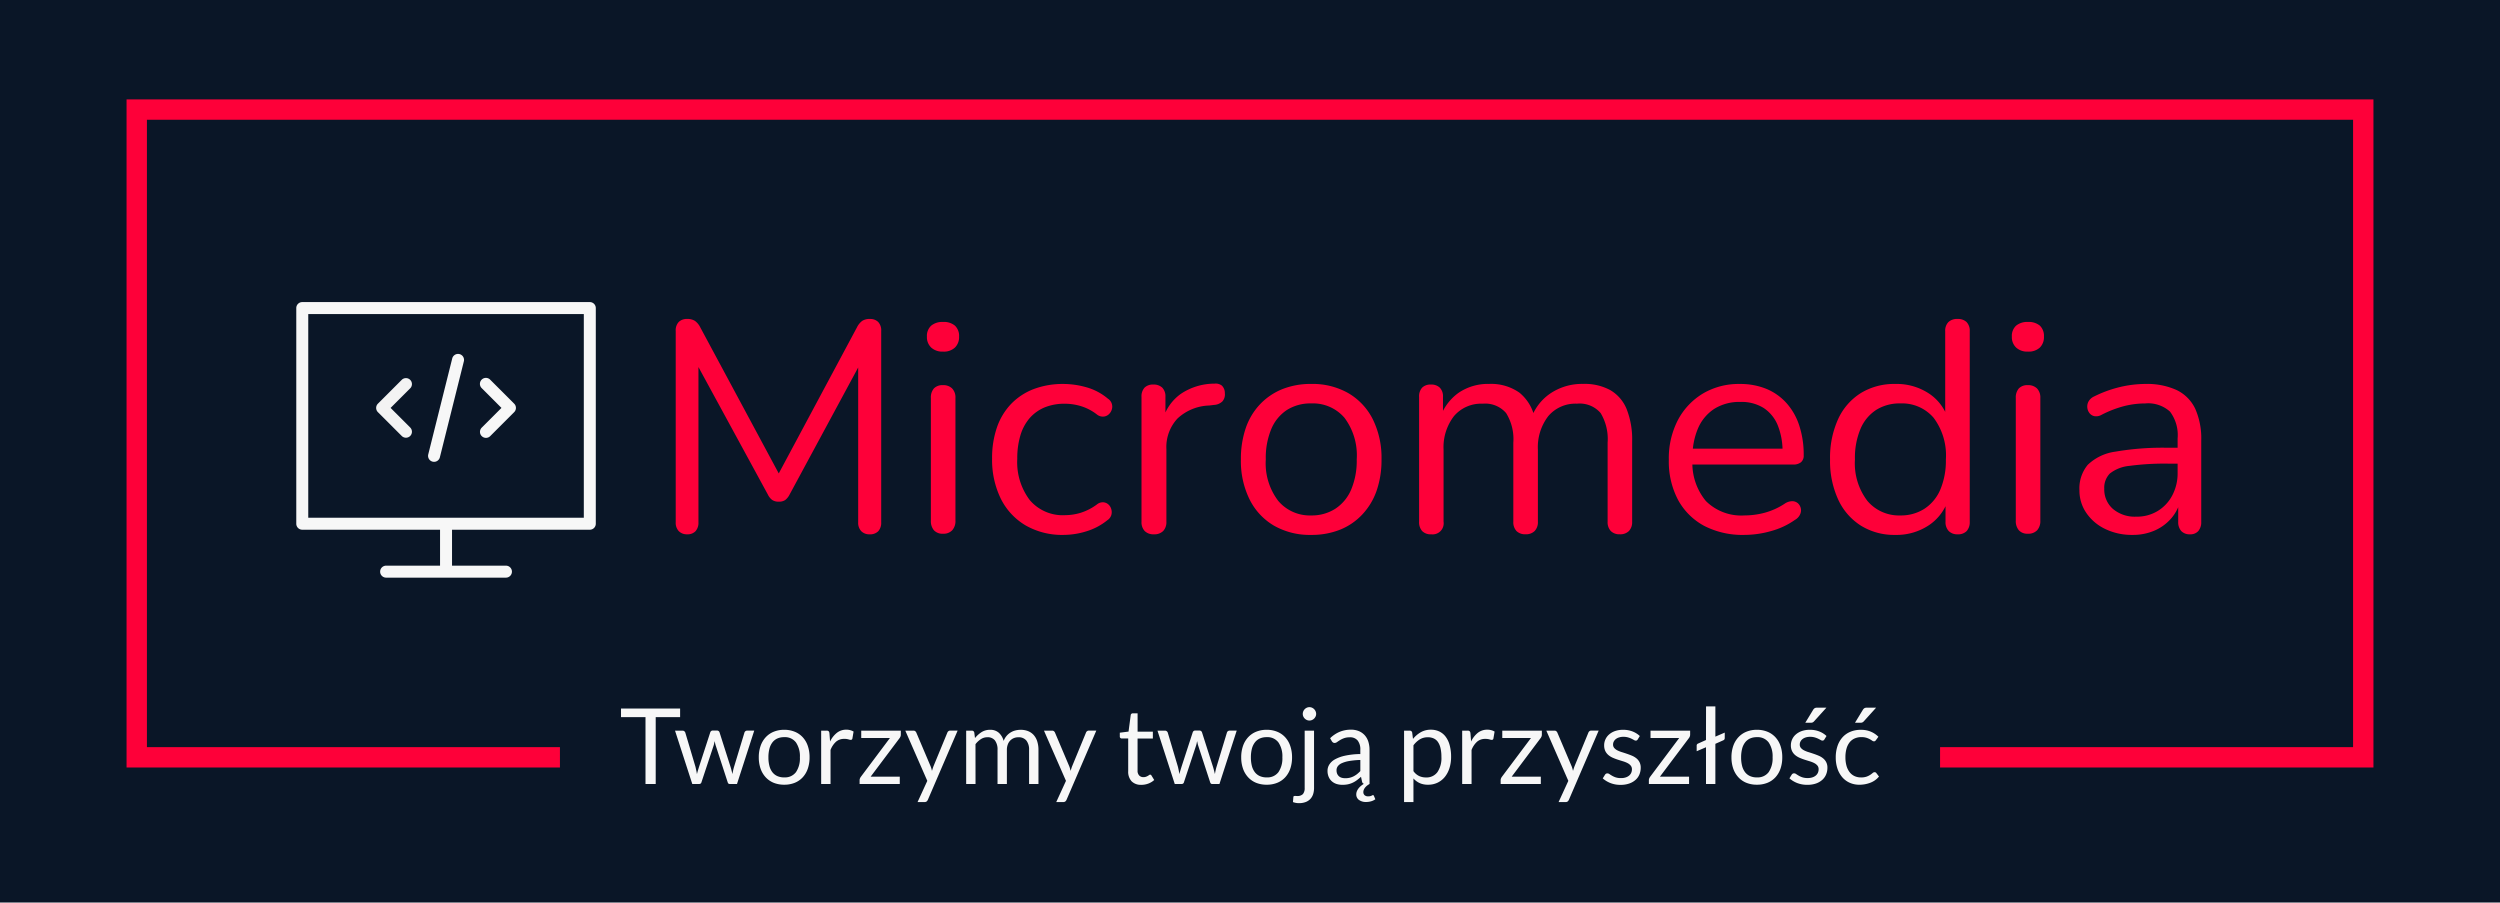 <svg xmlns="http://www.w3.org/2000/svg" width="313" height="113" viewBox="0 0 313 113">
  <g id="Group_619" data-name="Group 619" transform="translate(7071 5865)">
    <g id="logo-slogan" transform="translate(-7119 -5955)">
      <rect id="Rectangle_334" data-name="Rectangle 334" width="313" height="113" transform="translate(48 90)" fill="#0a1627"/>
      <g id="Group_617" data-name="Group 617" transform="translate(118.845 78.445)">
        <g id="Group_616" data-name="Group 616" transform="translate(-55 24)">
          <g id="tight-bounds">
            <g id="Group_615" data-name="Group 615">
              <g id="Group_614" data-name="Group 614">
                <g id="Group_613" data-name="Group 613">
                  <g id="Group_595" data-name="Group 595">
                    <path id="Path_1332" data-name="Path 1332" d="M7.665,134.523V50.877h281.31v83.646H234.717v-2.549h51.709V53.426H10.214v78.548H61.923v2.549Z" transform="translate(-7.665 -50.877)" fill="#fe0039"/>
                    <g id="Group_594" data-name="Group 594" transform="translate(61.905 75.999)">
                      <path id="text-1" d="M.185-9.447h7.4v1.076H4.53V0H3.251V-8.371H.185ZM9.109,0,6.947-6.678H7.87a.367.367,0,0,1,.237.074.365.365,0,0,1,.127.171h0l1.279,4.3q.05.237.1.459t.079.446h0q.053-.227.119-.446t.14-.459h0L11.358-6.46a.341.341,0,0,1,.113-.166.327.327,0,0,1,.208-.066h.509a.34.34,0,0,1,.216.066.329.329,0,0,1,.119.166h0L13.9-2.136q.071.229.127.453t.111.443h0q.032-.219.084-.456t.113-.44h0l1.305-4.3a.331.331,0,0,1,.124-.174.348.348,0,0,1,.219-.071h.883L14.707,0h-.931q-.171,0-.237-.224h0l-1.476-4.53a2.677,2.677,0,0,1-.087-.306q-.032-.155-.066-.306h0q-.032.15-.066.308a2.259,2.259,0,0,1-.084.311h0l-1.5,4.522A.273.273,0,0,1,9.993,0H9.109ZM20.618-6.784h0a3.4,3.4,0,0,1,1.321.245,2.766,2.766,0,0,1,1,.691,3.02,3.02,0,0,1,.633,1.086,4.29,4.29,0,0,1,.221,1.418h0a4.292,4.292,0,0,1-.221,1.424,3.026,3.026,0,0,1-.633,1.081,2.766,2.766,0,0,1-1,.691,3.467,3.467,0,0,1-1.321.24h0A3.478,3.478,0,0,1,19.3-.148a2.792,2.792,0,0,1-1-.691,3.073,3.073,0,0,1-.641-1.081,4.244,4.244,0,0,1-.224-1.424h0a4.241,4.241,0,0,1,.224-1.418,3.066,3.066,0,0,1,.641-1.086,2.792,2.792,0,0,1,1-.691A3.414,3.414,0,0,1,20.618-6.784Zm0,5.959h0a1.715,1.715,0,0,0,1.476-.662,3.065,3.065,0,0,0,.488-1.848h0a3.092,3.092,0,0,0-.488-1.859,1.709,1.709,0,0,0-1.476-.667h0a2.05,2.05,0,0,0-.87.171,1.629,1.629,0,0,0-.617.5,2.225,2.225,0,0,0-.369.794,4.283,4.283,0,0,0-.121,1.065h0a4.22,4.22,0,0,0,.121,1.06,2.2,2.2,0,0,0,.369.788,1.619,1.619,0,0,0,.617.49,2.05,2.05,0,0,0,.87.171Zm5.8.825H25.245V-6.678h.672a.363.363,0,0,1,.264.074.433.433,0,0,1,.1.25h0l.079,1.041A3.065,3.065,0,0,1,27.207-6.4,1.869,1.869,0,0,1,28.39-6.8h0a1.843,1.843,0,0,1,.5.063,1.773,1.773,0,0,1,.414.174h0l-.15.878a.2.2,0,0,1-.206.163h0a1.045,1.045,0,0,1-.282-.061,1.784,1.784,0,0,0-.535-.063h0a1.518,1.518,0,0,0-1.026.356,2.678,2.678,0,0,0-.688,1.034h0Zm8.8-6.678v.5a.634.634,0,0,1-.047.243.787.787,0,0,1-.119.206h0L31.441-.918h3.646V0H30.057V-.488a.584.584,0,0,1,.042-.2.923.923,0,0,1,.124-.221h0l3.631-4.846H30.262v-.923Zm7.111,0L38.607,1.972a.622.622,0,0,1-.15.211.394.394,0,0,1-.272.079h-.87L38.533-.39,35.778-6.678h1.015a.341.341,0,0,1,.237.076.474.474,0,0,1,.127.169h0l1.785,4.205a2.763,2.763,0,0,1,.1.29q.042.145.076.3h0q.045-.15.092-.3t.105-.3h0l1.732-4.2a.372.372,0,0,1,.134-.174.347.347,0,0,1,.208-.071h.936ZM44.571,0H43.4V-6.678h.7a.3.3,0,0,1,.316.245h0l.087.686a3.43,3.43,0,0,1,.825-.746,1.952,1.952,0,0,1,1.065-.29h0a1.572,1.572,0,0,1,1.1.377,2.1,2.1,0,0,1,.6,1.015h0a2.116,2.116,0,0,1,.366-.627,2.1,2.1,0,0,1,.511-.435,2.147,2.147,0,0,1,.6-.25,2.717,2.717,0,0,1,.651-.079h0a2.454,2.454,0,0,1,.939.169,1.883,1.883,0,0,1,.7.49,2.179,2.179,0,0,1,.438.8,3.468,3.468,0,0,1,.153,1.076h0V0H51.276V-4.253a1.8,1.8,0,0,0-.343-1.189,1.231,1.231,0,0,0-1-.406h0a1.49,1.49,0,0,0-.551.1,1.34,1.34,0,0,0-.456.3,1.411,1.411,0,0,0-.314.5,1.906,1.906,0,0,0-.116.693h0V0H47.326V-4.253A1.877,1.877,0,0,0,47-5.452a1.15,1.15,0,0,0-.944-.4h0a1.484,1.484,0,0,0-.807.235,2.689,2.689,0,0,0-.683.635h0ZM59.691-6.678,55.969,1.972a.622.622,0,0,1-.15.211.4.4,0,0,1-.272.079h-.87L55.895-.39,53.14-6.678h1.015a.341.341,0,0,1,.237.076.474.474,0,0,1,.127.169h0L56.3-2.228a2.764,2.764,0,0,1,.1.29q.042.145.076.3h0q.045-.15.092-.3t.105-.3h0l1.732-4.2a.372.372,0,0,1,.134-.174.347.347,0,0,1,.208-.071h.936ZM65.328.105h0A1.614,1.614,0,0,1,64.11-.337a1.759,1.759,0,0,1-.424-1.271h0V-5.695h-.8a.256.256,0,0,1-.177-.063.243.243,0,0,1-.074-.2h0V-6.42l1.094-.14L64-8.622a.245.245,0,0,1,.084-.161.274.274,0,0,1,.185-.063h.593v2.3h1.911v.852H64.859v4.008a.844.844,0,0,0,.206.625.708.708,0,0,0,.527.206h0a.912.912,0,0,0,.319-.05,1.545,1.545,0,0,0,.235-.108q.1-.061.166-.108a.227.227,0,0,1,.124-.05h0a.2.2,0,0,1,.163.111h0l.343.562a2.227,2.227,0,0,1-.73.446,2.5,2.5,0,0,1-.883.161ZM69.513,0,67.351-6.678h.923a.367.367,0,0,1,.237.074.365.365,0,0,1,.127.171h0l1.279,4.3q.053.237.1.459t.079.446h0q.053-.227.119-.446t.14-.459h0L71.762-6.46a.341.341,0,0,1,.113-.166.327.327,0,0,1,.208-.066h.509a.34.34,0,0,1,.216.066.33.33,0,0,1,.119.166h0l1.379,4.324q.071.229.127.453t.111.443h0q.032-.219.084-.456t.113-.44h0l1.305-4.3a.331.331,0,0,1,.124-.174.348.348,0,0,1,.219-.071h.883L75.11,0h-.931q-.171,0-.237-.224h0l-1.476-4.53a2.334,2.334,0,0,1-.084-.306q-.034-.155-.066-.306h0q-.034.15-.066.308a2.562,2.562,0,0,1-.087.311h0L70.667-.224A.277.277,0,0,1,70.4,0h-.883ZM81.021-6.784h0a3.4,3.4,0,0,1,1.321.245,2.766,2.766,0,0,1,1,.691,3.02,3.02,0,0,1,.633,1.086A4.29,4.29,0,0,1,84.2-3.343h0a4.292,4.292,0,0,1-.221,1.424,3.026,3.026,0,0,1-.633,1.081,2.766,2.766,0,0,1-1,.691,3.467,3.467,0,0,1-1.321.24h0A3.478,3.478,0,0,1,79.7-.148a2.792,2.792,0,0,1-1-.691,3.073,3.073,0,0,1-.641-1.081,4.244,4.244,0,0,1-.224-1.424h0a4.242,4.242,0,0,1,.224-1.418A3.066,3.066,0,0,1,78.7-5.848a2.792,2.792,0,0,1,1-.691A3.414,3.414,0,0,1,81.021-6.784Zm0,5.959h0A1.715,1.715,0,0,0,82.5-1.487a3.065,3.065,0,0,0,.488-1.848h0A3.092,3.092,0,0,0,82.5-5.194a1.709,1.709,0,0,0-1.476-.667h0a2.05,2.05,0,0,0-.87.171,1.629,1.629,0,0,0-.617.5,2.225,2.225,0,0,0-.369.794,4.283,4.283,0,0,0-.121,1.065h0a4.22,4.22,0,0,0,.121,1.06,2.2,2.2,0,0,0,.369.788,1.619,1.619,0,0,0,.617.49,2.05,2.05,0,0,0,.87.171ZM85.78-6.678h1.173V.5a2.54,2.54,0,0,1-.105.746,1.6,1.6,0,0,1-.332.6,1.543,1.543,0,0,1-.588.406,2.255,2.255,0,0,1-.86.148h0a2.1,2.1,0,0,1-.4-.034,2.1,2.1,0,0,1-.356-.1h0l.053-.633a.134.134,0,0,1,.061-.108.328.328,0,0,1,.145-.024h0l.111,0c.04,0,.089.005.145.005h0a.948.948,0,0,0,.733-.243A1.136,1.136,0,0,0,85.78.5h0Zm1.437-2.093h0a.761.761,0,0,1-.069.319.915.915,0,0,1-.185.264.887.887,0,0,1-.266.179.81.81,0,0,1-.324.066h0a.772.772,0,0,1-.319-.066.9.9,0,0,1-.264-.179.877.877,0,0,1-.182-.264.784.784,0,0,1-.066-.319h0a.816.816,0,0,1,.066-.327.85.85,0,0,1,.182-.272.877.877,0,0,1,.264-.182.772.772,0,0,1,.319-.066h0a.81.81,0,0,1,.324.066.866.866,0,0,1,.266.182.884.884,0,0,1,.185.272A.792.792,0,0,1,87.217-8.772Zm6.684,4.5V0a2.713,2.713,0,0,0-.269.174,1.5,1.5,0,0,0-.25.232A1.116,1.116,0,0,0,93.2.688a.752.752,0,0,0-.074.327h0a.5.5,0,0,0,.161.393.647.647,0,0,0,.44.142h0a1.11,1.11,0,0,0,.25-.024,1,1,0,0,0,.163-.053.841.841,0,0,0,.108-.055.157.157,0,0,1,.076-.026h0a.109.109,0,0,1,.076.026.164.164,0,0,1,.042.058h0l.185.435a1.584,1.584,0,0,1-.5.248,2.158,2.158,0,0,1-.643.095h0a1.44,1.44,0,0,1-.912-.261.833.833,0,0,1-.332-.693h0a1.04,1.04,0,0,1,.071-.377,1.547,1.547,0,0,1,.2-.353,2.226,2.226,0,0,1,.3-.316,3.4,3.4,0,0,1,.38-.274h0a.343.343,0,0,1-.224-.256h0L92.833-.9q-.264.237-.514.424a2.793,2.793,0,0,1-.527.316,2.71,2.71,0,0,1-.591.2,3.349,3.349,0,0,1-.693.066h0A2.4,2.4,0,0,1,89.777,0a1.7,1.7,0,0,1-.588-.327,1.589,1.589,0,0,1-.4-.551,1.932,1.932,0,0,1-.148-.788h0a1.453,1.453,0,0,1,.219-.759,1.905,1.905,0,0,1,.7-.651,4.632,4.632,0,0,1,1.268-.464,9.658,9.658,0,0,1,1.919-.208h0v-.519a1.787,1.787,0,0,0-.335-1.176,1.2,1.2,0,0,0-.983-.4h0a2.053,2.053,0,0,0-.722.111,2.8,2.8,0,0,0-.509.243q-.214.134-.369.245a.528.528,0,0,1-.306.108h0a.328.328,0,0,1-.2-.063.559.559,0,0,1-.145-.156h0l-.211-.374a3.811,3.811,0,0,1,1.192-.8A3.692,3.692,0,0,1,91.575-6.8h0a2.524,2.524,0,0,1,.994.185A2.055,2.055,0,0,1,93.3-6.1a2.2,2.2,0,0,1,.448.8,3.357,3.357,0,0,1,.15,1.028ZM90.856-.72h0a2.464,2.464,0,0,0,.567-.061,2.225,2.225,0,0,0,.485-.179,2.693,2.693,0,0,0,.435-.279,3.84,3.84,0,0,0,.406-.377h0V-3.006a9.642,9.642,0,0,0-1.379.129,3.764,3.764,0,0,0-.923.266,1.269,1.269,0,0,0-.517.388.838.838,0,0,0-.161.5h0a1.131,1.131,0,0,0,.084.456.9.9,0,0,0,.232.314.908.908,0,0,0,.343.177,1.579,1.579,0,0,0,.427.055ZM99.4,2.262H98.225V-6.678h.7a.3.3,0,0,1,.316.245h0l.1.791a3.535,3.535,0,0,1,.978-.838,2.5,2.5,0,0,1,1.268-.316h0a2.4,2.4,0,0,1,1.041.221,2.148,2.148,0,0,1,.8.654,3.093,3.093,0,0,1,.506,1.07,5.447,5.447,0,0,1,.179,1.469h0a4.626,4.626,0,0,1-.2,1.376,3.34,3.34,0,0,1-.567,1.1,2.67,2.67,0,0,1-.907.733,2.692,2.692,0,0,1-1.21.266h0a2.471,2.471,0,0,1-1.057-.206,2.374,2.374,0,0,1-.775-.58h0Zm1.8-8.11h0a1.9,1.9,0,0,0-1.007.264,2.919,2.919,0,0,0-.794.746h0v3.23a1.887,1.887,0,0,0,.709.612,2.012,2.012,0,0,0,.86.179h0a1.683,1.683,0,0,0,1.432-.667,3.105,3.105,0,0,0,.5-1.9h0a4.692,4.692,0,0,0-.116-1.118,2.219,2.219,0,0,0-.332-.77,1.292,1.292,0,0,0-.535-.438,1.76,1.76,0,0,0-.717-.14ZM106.675,0H105.5V-6.678h.672a.363.363,0,0,1,.264.074.433.433,0,0,1,.1.25h0l.079,1.041a3.065,3.065,0,0,1,.846-1.092,1.869,1.869,0,0,1,1.184-.393h0a1.843,1.843,0,0,1,.5.063,1.773,1.773,0,0,1,.414.174h0l-.15.878a.2.2,0,0,1-.206.163h0a1.045,1.045,0,0,1-.282-.061,1.784,1.784,0,0,0-.535-.063h0a1.518,1.518,0,0,0-1.026.356,2.678,2.678,0,0,0-.688,1.034h0Zm8.8-6.678v.5a.634.634,0,0,1-.047.243.787.787,0,0,1-.119.206h0L111.7-.918h3.646V0h-5.031V-.488a.584.584,0,0,1,.042-.2.923.923,0,0,1,.124-.221h0l3.631-4.846h-3.591v-.923Zm7.111,0-3.723,8.651a.622.622,0,0,1-.15.211.394.394,0,0,1-.272.079h-.87L118.79-.39l-2.755-6.288h1.015a.341.341,0,0,1,.237.076.474.474,0,0,1,.127.169h0L119.2-2.228a2.762,2.762,0,0,1,.1.29q.042.145.076.3h0q.045-.15.092-.3t.105-.3h0l1.732-4.2a.372.372,0,0,1,.134-.174.347.347,0,0,1,.208-.071h.936Zm5.154.672-.264.43a.259.259,0,0,1-.243.145h0a.447.447,0,0,1-.224-.074q-.127-.071-.308-.161a2.631,2.631,0,0,0-.43-.163,2.045,2.045,0,0,0-.593-.076h0a1.745,1.745,0,0,0-.535.076,1.265,1.265,0,0,0-.406.206.928.928,0,0,0-.256.308.81.81,0,0,0-.09.377h0a.636.636,0,0,0,.148.43,1.3,1.3,0,0,0,.393.3,3.364,3.364,0,0,0,.554.221q.311.095.635.206t.638.24a2.34,2.34,0,0,1,.554.33,1.5,1.5,0,0,1,.39.485,1.458,1.458,0,0,1,.15.688h0a2.17,2.17,0,0,1-.166.854,1.851,1.851,0,0,1-.488.678,2.308,2.308,0,0,1-.791.451,3.219,3.219,0,0,1-1.081.166h0a3.382,3.382,0,0,1-1.266-.227,3.239,3.239,0,0,1-.962-.585h0l.277-.448a.413.413,0,0,1,.127-.132.354.354,0,0,1,.19-.045h0a.442.442,0,0,1,.25.092q.132.092.319.2a2.46,2.46,0,0,0,.456.206,2.074,2.074,0,0,0,.67.092h0a1.807,1.807,0,0,0,.6-.09,1.281,1.281,0,0,0,.43-.24.96.96,0,0,0,.253-.351,1.091,1.091,0,0,0,.082-.422h0A.694.694,0,0,0,126.6-2.3a1.243,1.243,0,0,0-.393-.311,3.074,3.074,0,0,0-.556-.224q-.314-.095-.641-.2t-.638-.24a2.293,2.293,0,0,1-.556-.34,1.542,1.542,0,0,1-.393-.5,1.645,1.645,0,0,1-.148-.73h0a1.763,1.763,0,0,1,.158-.733,1.793,1.793,0,0,1,.461-.62,2.257,2.257,0,0,1,.744-.427,2.993,2.993,0,0,1,1.01-.158h0a3.163,3.163,0,0,1,1.181.208,2.822,2.822,0,0,1,.907.569Zm6.3-.672v.5a.634.634,0,0,1-.047.243.787.787,0,0,1-.119.206h0L130.259-.918h3.646V0h-5.031V-.488a.584.584,0,0,1,.042-.2.923.923,0,0,1,.124-.221h0l3.631-4.846H129.08v-.923Zm1.991-3.032H137.2v3.783l1.173-.506v.672a.344.344,0,0,1-.04.174.306.306,0,0,1-.14.116h0l-.994.443V0h-1.173V-4.6l-1.168.5v-.691a.262.262,0,0,1,.166-.264h0l1-.448ZM142.4-6.784h0a3.4,3.4,0,0,1,1.321.245,2.766,2.766,0,0,1,1,.691,3.02,3.02,0,0,1,.633,1.086,4.29,4.29,0,0,1,.221,1.418h0a4.292,4.292,0,0,1-.221,1.424,3.026,3.026,0,0,1-.633,1.081,2.766,2.766,0,0,1-1,.691,3.467,3.467,0,0,1-1.321.24h0a3.478,3.478,0,0,1-1.321-.24,2.792,2.792,0,0,1-1-.691,3.073,3.073,0,0,1-.641-1.081,4.243,4.243,0,0,1-.224-1.424h0a4.242,4.242,0,0,1,.224-1.418,3.066,3.066,0,0,1,.641-1.086,2.792,2.792,0,0,1,1-.691A3.414,3.414,0,0,1,142.4-6.784Zm0,5.959h0a1.715,1.715,0,0,0,1.476-.662,3.065,3.065,0,0,0,.488-1.848h0a3.092,3.092,0,0,0-.488-1.859,1.709,1.709,0,0,0-1.476-.667h0a2.05,2.05,0,0,0-.87.171,1.63,1.63,0,0,0-.617.5,2.225,2.225,0,0,0-.369.794,4.283,4.283,0,0,0-.121,1.065h0a4.221,4.221,0,0,0,.121,1.06,2.2,2.2,0,0,0,.369.788,1.619,1.619,0,0,0,.617.49,2.05,2.05,0,0,0,.87.171Zm8.714-5.181-.264.43a.259.259,0,0,1-.243.145h0a.447.447,0,0,1-.224-.074q-.127-.071-.308-.161a2.757,2.757,0,0,0-.43-.163,2.045,2.045,0,0,0-.593-.076h0a1.745,1.745,0,0,0-.535.076,1.265,1.265,0,0,0-.406.206.928.928,0,0,0-.256.308.81.81,0,0,0-.09.377h0a.636.636,0,0,0,.148.43,1.3,1.3,0,0,0,.393.3,3.237,3.237,0,0,0,.554.221q.308.095.635.206t.635.24a2.268,2.268,0,0,1,.554.33,1.488,1.488,0,0,1,.393.485,1.458,1.458,0,0,1,.15.688h0a2.171,2.171,0,0,1-.166.854,1.852,1.852,0,0,1-.488.678,2.308,2.308,0,0,1-.791.451A3.219,3.219,0,0,1,148.7.105h0a3.382,3.382,0,0,1-1.266-.227,3.239,3.239,0,0,1-.962-.585h0l.277-.448a.413.413,0,0,1,.127-.132.354.354,0,0,1,.19-.045h0a.442.442,0,0,1,.25.092q.132.092.319.2a2.353,2.353,0,0,0,.456.206,2.074,2.074,0,0,0,.67.092h0a1.822,1.822,0,0,0,.6-.09,1.281,1.281,0,0,0,.43-.24,1,1,0,0,0,.253-.351,1.092,1.092,0,0,0,.082-.422h0a.694.694,0,0,0-.148-.456,1.286,1.286,0,0,0-.393-.311,3.18,3.18,0,0,0-.556-.224q-.314-.095-.641-.2t-.638-.24a2.346,2.346,0,0,1-.559-.34,1.56,1.56,0,0,1-.39-.5,1.645,1.645,0,0,1-.148-.73h0a1.763,1.763,0,0,1,.158-.733,1.751,1.751,0,0,1,.461-.62,2.257,2.257,0,0,1,.744-.427,2.992,2.992,0,0,1,1.01-.158h0a3.163,3.163,0,0,1,1.181.208,2.822,2.822,0,0,1,.907.569Zm-1.16-3.546H151.1l-1.537,1.7a.624.624,0,0,1-.179.142.532.532,0,0,1-.227.042h-.7l.973-1.6a.686.686,0,0,1,.2-.219A.584.584,0,0,1,149.954-9.552Zm7.659,3.638-.308.422a.512.512,0,0,1-.105.113.252.252,0,0,1-.153.04h0a.379.379,0,0,1-.214-.082,2.845,2.845,0,0,0-.293-.182,2.416,2.416,0,0,0-.432-.182,2.044,2.044,0,0,0-.622-.082h0a2.043,2.043,0,0,0-.865.174,1.689,1.689,0,0,0-.63.5,2.3,2.3,0,0,0-.382.8,4,4,0,0,0-.127,1.047h0a3.867,3.867,0,0,0,.137,1.078,2.346,2.346,0,0,0,.39.791,1.668,1.668,0,0,0,.609.488,1.871,1.871,0,0,0,.807.169h0a2.056,2.056,0,0,0,.707-.1,2.219,2.219,0,0,0,.461-.227q.185-.127.3-.227a.364.364,0,0,1,.237-.1h0a.251.251,0,0,1,.224.111h0l.33.43a2.545,2.545,0,0,1-1.089.78,3.835,3.835,0,0,1-1.376.248h0a2.909,2.909,0,0,1-1.165-.232,2.646,2.646,0,0,1-.931-.667,3.224,3.224,0,0,1-.625-1.078,4.357,4.357,0,0,1-.227-1.458h0a4.376,4.376,0,0,1,.208-1.376,3.142,3.142,0,0,1,.606-1.092,2.724,2.724,0,0,1,.986-.715,3.3,3.3,0,0,1,1.345-.258h0a3.148,3.148,0,0,1,1.239.229,2.95,2.95,0,0,1,.954.641Zm-1.437-3.638h1.147l-1.534,1.7a.608.608,0,0,1-.182.142.532.532,0,0,1-.227.042h-.7l.976-1.6a.661.661,0,0,1,.2-.219A.584.584,0,0,1,156.176-9.552Z" transform="translate(-0.185 9.71)" fill="#f7f7f7"/>
                    </g>
                  </g>
                  <g id="Group_612" data-name="Group 612" transform="translate(27.249 3.488)">
                    <g id="Group_611" data-name="Group 611">
                      <g id="Group_610" data-name="Group 610">
                        <g id="Group_609" data-name="Group 609">
                          <g id="Group_608" data-name="Group 608">
                            <g id="Group_607" data-name="Group 607">
                              <g id="Group_601" data-name="Group 601" transform="translate(41.505 6)">
                                <g id="Group_600" data-name="Group 600">
                                  <g id="textblocktransform">
                                    <g id="textblock">
                                      <g id="Group_599" data-name="Group 599">
                                        <g id="Group_598" data-name="Group 598">
                                          <g id="Group_597" data-name="Group 597">
                                            <g id="Group_596" data-name="Group 596">
                                              <g id="text-0">
                                                <path id="Path_1333" data-name="Path 1333" d="M4.779.262h0a1.4,1.4,0,0,1-1.062-.4,1.516,1.516,0,0,1-.379-1.1h0V-25.2a1.517,1.517,0,0,1,.379-1.125A1.446,1.446,0,0,1,4.779-26.7h0a1.7,1.7,0,0,1,.971.247,2.2,2.2,0,0,1,.66.8h0L16.808-6.3H15.67L26.029-25.65a2.29,2.29,0,0,1,.645-.8,1.666,1.666,0,0,1,.987-.247h0a1.394,1.394,0,0,1,1.025.375,1.517,1.517,0,0,1,.379,1.125h0V-1.237a1.575,1.575,0,0,1-.357,1.1,1.4,1.4,0,0,1-1.085.4h0a1.4,1.4,0,0,1-1.062-.4,1.516,1.516,0,0,1-.379-1.1h0V-22.312h.911L17.6-4.725a2.045,2.045,0,0,1-.546.69,1.375,1.375,0,0,1-.82.21h0A1.375,1.375,0,0,1,15.4-4.05a1.87,1.87,0,0,1-.531-.675h0L5.273-22.35h.911V-1.237a1.575,1.575,0,0,1-.357,1.1A1.349,1.349,0,0,1,4.779.262ZM36.8.188h0a1.43,1.43,0,0,1-1.138-.435,1.771,1.771,0,0,1-.379-1.215h0V-16.8a1.713,1.713,0,0,1,.379-1.2,1.472,1.472,0,0,1,1.138-.412h0A1.549,1.549,0,0,1,37.943-18a1.614,1.614,0,0,1,.417,1.2h0V-1.463a1.706,1.706,0,0,1-.4,1.215A1.478,1.478,0,0,1,36.8.188Zm0-22.8h0a2.049,2.049,0,0,1-1.48-.51,1.789,1.789,0,0,1-.531-1.365h0a1.741,1.741,0,0,1,.531-1.372,2.173,2.173,0,0,1,1.48-.465h0a2.145,2.145,0,0,1,1.5.465,1.768,1.768,0,0,1,.516,1.372h0a1.817,1.817,0,0,1-.516,1.365A2.023,2.023,0,0,1,36.8-22.612ZM51.907.337h0a9.16,9.16,0,0,1-4.781-1.2,8.006,8.006,0,0,1-3.1-3.36,11.037,11.037,0,0,1-1.078-5h0a11.7,11.7,0,0,1,.607-3.9,8.033,8.033,0,0,1,1.783-2.948,7.785,7.785,0,0,1,2.823-1.852,10.342,10.342,0,0,1,3.741-.638h0a10.59,10.59,0,0,1,2.846.412,7.177,7.177,0,0,1,2.694,1.425h0a1.2,1.2,0,0,1,.493.637,1.191,1.191,0,0,1,0,.728,1.333,1.333,0,0,1-.379.6,1.1,1.1,0,0,1-.668.285,1.193,1.193,0,0,1-.812-.262h0a6.222,6.222,0,0,0-2.011-1.05,7.013,7.013,0,0,0-1.973-.3h0a6.593,6.593,0,0,0-2.58.465,5.141,5.141,0,0,0-1.859,1.335A5.852,5.852,0,0,0,46.5-12.15,10.042,10.042,0,0,0,46.1-9.187h0a7.869,7.869,0,0,0,1.556,5.153,5.414,5.414,0,0,0,4.44,1.9h0a6.782,6.782,0,0,0,1.95-.3,6.818,6.818,0,0,0,2.034-1.05h0a1.171,1.171,0,0,1,.8-.262,1.061,1.061,0,0,1,.637.277,1.2,1.2,0,0,1,.364.623,1.27,1.27,0,0,1-.015.727,1.2,1.2,0,0,1-.493.622h0A7.713,7.713,0,0,1,54.715-.1,9.7,9.7,0,0,1,51.907.337Zm11.3-.075h0A1.523,1.523,0,0,1,62.054-.15a1.6,1.6,0,0,1-.4-1.162h0V-16.95a1.6,1.6,0,0,1,.379-1.147,1.466,1.466,0,0,1,1.1-.39h0a1.546,1.546,0,0,1,1.123.39,1.56,1.56,0,0,1,.395,1.147h0v3.038H64.27a5.929,5.929,0,0,1,2.315-3.413A7.551,7.551,0,0,1,70.8-18.6h0a1.262,1.262,0,0,1,.911.24,1.288,1.288,0,0,1,.379.96h0a1.323,1.323,0,0,1-.3,1.013,1.607,1.607,0,0,1-1.062.45h0l-.607.075a6.1,6.1,0,0,0-3.961,1.627,5.244,5.244,0,0,0-1.389,3.847h0v9.075A1.614,1.614,0,0,1,64.368-.15,1.549,1.549,0,0,1,63.207.262ZM82.9.337h0A9.029,9.029,0,0,1,78.233-.825,7.837,7.837,0,0,1,75.183-4.11a10.826,10.826,0,0,1-1.085-5h0a11.9,11.9,0,0,1,.607-3.923,8.159,8.159,0,0,1,1.783-2.978,7.952,7.952,0,0,1,2.793-1.9,9.557,9.557,0,0,1,3.62-.653h0A9.029,9.029,0,0,1,87.568-17.4a7.886,7.886,0,0,1,3.058,3.285,10.89,10.89,0,0,1,1.078,5h0a11.7,11.7,0,0,1-.607,3.9,8.328,8.328,0,0,1-1.783,2.977A7.747,7.747,0,0,1,86.528-.322,9.519,9.519,0,0,1,82.9.337Zm0-2.437h0a5.443,5.443,0,0,0,3-.825,5.356,5.356,0,0,0,2-2.4,9.307,9.307,0,0,0,.7-3.787h0a7.83,7.83,0,0,0-1.533-5.213,5.192,5.192,0,0,0-4.159-1.8h0a5.513,5.513,0,0,0-3.013.8,5.267,5.267,0,0,0-1.973,2.362,9.32,9.32,0,0,0-.706,3.848h0a7.749,7.749,0,0,0,1.556,5.19A5.166,5.166,0,0,0,82.9-2.1ZM97.927.262h0A1.472,1.472,0,0,1,96.788-.15a1.654,1.654,0,0,1-.379-1.162h0V-16.95a1.6,1.6,0,0,1,.379-1.147,1.466,1.466,0,0,1,1.1-.39h0A1.519,1.519,0,0,1,99-18.1a1.543,1.543,0,0,1,.4,1.147h0v3.3l-.417-.525a6.41,6.41,0,0,1,2.33-3.248,6.516,6.516,0,0,1,3.855-1.14h0a6.149,6.149,0,0,1,3.81,1.1,5.561,5.561,0,0,1,1.958,3.435h-.569a6.3,6.3,0,0,1,2.444-3.322,7.1,7.1,0,0,1,4.121-1.215h0a6.709,6.709,0,0,1,3.43.787A4.881,4.881,0,0,1,122.4-15.4a10.317,10.317,0,0,1,.683,4.035h0v10.05a1.6,1.6,0,0,1-.4,1.162,1.523,1.523,0,0,1-1.154.412h0a1.5,1.5,0,0,1-1.123-.412,1.614,1.614,0,0,1-.395-1.162h0v-9.9a6.273,6.273,0,0,0-.873-3.7,3.446,3.446,0,0,0-2.96-1.178h0a4.452,4.452,0,0,0-3.59,1.553,6.373,6.373,0,0,0-1.305,4.222h0v9a1.6,1.6,0,0,1-.4,1.162,1.523,1.523,0,0,1-1.154.412h0A1.5,1.5,0,0,1,108.6-.15a1.614,1.614,0,0,1-.395-1.162h0v-9.9a6.149,6.149,0,0,0-.9-3.7,3.443,3.443,0,0,0-2.937-1.178h0a4.453,4.453,0,0,0-3.59,1.553,6.374,6.374,0,0,0-1.305,4.222h0v9A1.384,1.384,0,0,1,97.927.262Zm39.2.075h0A10.44,10.44,0,0,1,132.092-.8a8.082,8.082,0,0,1-3.263-3.248,10.29,10.29,0,0,1-1.154-5.025h0a10.368,10.368,0,0,1,1.138-4.972,8.487,8.487,0,0,1,3.127-3.315,8.779,8.779,0,0,1,4.614-1.2h0a8.629,8.629,0,0,1,3.339.615,6.945,6.945,0,0,1,2.52,1.785,7.806,7.806,0,0,1,1.594,2.812,11.626,11.626,0,0,1,.554,3.712h0a1.065,1.065,0,0,1-.341.878,1.5,1.5,0,0,1-.987.285h-13.2v-1.987h12.484l-.607.487a8.676,8.676,0,0,0-.607-3.435,4.709,4.709,0,0,0-1.768-2.153,5.217,5.217,0,0,0-2.9-.75h0a5.9,5.9,0,0,0-3.286.878,5.485,5.485,0,0,0-2.026,2.445,8.91,8.91,0,0,0-.683,3.615h0v.225A7.412,7.412,0,0,0,132.32-3.9a6.274,6.274,0,0,0,4.8,1.8h0a9.9,9.9,0,0,0,2.557-.338,8.625,8.625,0,0,0,2.489-1.125h0a1.726,1.726,0,0,1,.964-.322,1.1,1.1,0,0,1,.706.262,1.222,1.222,0,0,1,.357.6,1.16,1.16,0,0,1-.076.773,1.526,1.526,0,0,1-.66.713h0A9.485,9.485,0,0,1,140.5-.15,12.259,12.259,0,0,1,137.124.337Zm18.889,0h0a7.873,7.873,0,0,1-4.3-1.163,7.62,7.62,0,0,1-2.846-3.285,11.51,11.51,0,0,1-1.009-5h0a11.655,11.655,0,0,1,1.009-5.048,7.531,7.531,0,0,1,2.846-3.263,7.991,7.991,0,0,1,4.3-1.14h0a7.333,7.333,0,0,1,4.288,1.237,5.96,5.96,0,0,1,2.391,3.338h-.417V-25.162a1.543,1.543,0,0,1,.4-1.148,1.574,1.574,0,0,1,1.154-.39h0a1.546,1.546,0,0,1,1.123.39,1.56,1.56,0,0,1,.395,1.148h0v23.85a1.654,1.654,0,0,1-.379,1.162,1.472,1.472,0,0,1-1.138.412h0a1.471,1.471,0,0,1-1.116-.412,1.6,1.6,0,0,1-.4-1.162h0V-4.875l.417.525a6.11,6.11,0,0,1-2.406,3.413A7.281,7.281,0,0,1,156.013.337Zm.645-2.437h0a5.442,5.442,0,0,0,3-.825,5.356,5.356,0,0,0,2-2.4,9.307,9.307,0,0,0,.7-3.787h0a7.83,7.83,0,0,0-1.533-5.213,5.192,5.192,0,0,0-4.159-1.8h0a5.513,5.513,0,0,0-3.013.8,5.267,5.267,0,0,0-1.973,2.362,9.321,9.321,0,0,0-.706,3.848h0a7.749,7.749,0,0,0,1.556,5.19A5.166,5.166,0,0,0,156.658-2.1ZM172.633.188h0a1.43,1.43,0,0,1-1.138-.435,1.771,1.771,0,0,1-.379-1.215h0V-16.8a1.713,1.713,0,0,1,.379-1.2,1.472,1.472,0,0,1,1.138-.412h0a1.549,1.549,0,0,1,1.138.412,1.614,1.614,0,0,1,.417,1.2h0V-1.463a1.726,1.726,0,0,1-.395,1.215A1.5,1.5,0,0,1,172.633.188Zm0-22.8h0a2.049,2.049,0,0,1-1.48-.51,1.789,1.789,0,0,1-.531-1.365h0a1.741,1.741,0,0,1,.531-1.372,2.173,2.173,0,0,1,1.48-.465h0a2.174,2.174,0,0,1,1.5.465,1.782,1.782,0,0,1,.508,1.372h0a1.832,1.832,0,0,1-.508,1.365A2.05,2.05,0,0,1,172.633-22.612ZM185.724.337h0a7.637,7.637,0,0,1-3.4-.735,5.965,5.965,0,0,1-2.368-2,4.931,4.931,0,0,1-.873-2.85h0a4.609,4.609,0,0,1,1.04-3.187,6.192,6.192,0,0,1,3.453-1.65,34.887,34.887,0,0,1,6.587-.488h1.707v1.988H190.2a32.89,32.89,0,0,0-4.842.278,4.674,4.674,0,0,0-2.466.96,2.537,2.537,0,0,0-.7,1.913h0a3.234,3.234,0,0,0,1.078,2.512,4.243,4.243,0,0,0,2.945.975h0a4.979,4.979,0,0,0,2.671-.712,5,5,0,0,0,1.821-1.95,5.907,5.907,0,0,0,.668-2.85h0v-4.275a4.892,4.892,0,0,0-.949-3.36,4.069,4.069,0,0,0-3.111-1.028h0a10.747,10.747,0,0,0-2.656.338,13.755,13.755,0,0,0-2.808,1.087h0a1.334,1.334,0,0,1-.911.165,1.039,1.039,0,0,1-.607-.39,1.34,1.34,0,0,1-.266-.7,1.3,1.3,0,0,1,.167-.765,1.5,1.5,0,0,1,.668-.6h0a15.088,15.088,0,0,1,3.3-1.2,13.9,13.9,0,0,1,3.111-.375h0a8.932,8.932,0,0,1,3.946.765,4.966,4.966,0,0,1,2.315,2.325,9.148,9.148,0,0,1,.759,4h0V-1.312a1.7,1.7,0,0,1-.364,1.162,1.3,1.3,0,0,1-1.04.412h0a1.421,1.421,0,0,1-1.1-.412,1.654,1.654,0,0,1-.379-1.162h0V-4.238h.342A5.461,5.461,0,0,1,190.634-1.8a5.812,5.812,0,0,1-2.1,1.575A6.778,6.778,0,0,1,185.724.337Z" transform="translate(-3.337 44.7)" fill="#fe0039"/>
                                              </g>
                                            </g>
                                          </g>
                                        </g>
                                      </g>
                                    </g>
                                  </g>
                                </g>
                              </g>
                              <g id="Group_606" data-name="Group 606" transform="translate(-5 31.888)">
                                <g id="Group_605" data-name="Group 605">
                                  <g id="Group_604" data-name="Group 604">
                                    <g id="icon-0">
                                      <g id="Group_603" data-name="Group 603">
                                        <g id="Group_602" data-name="Group 602">
                                          <g id="Group_618" data-name="Group 618">
                                            <path id="Path_1334" data-name="Path 1334" d="M42,6.75H6a.75.75,0,0,0-.75.75v27a.75.75,0,0,0,.75.75H23.25v4.5H16.5a.75.75,0,0,0,0,1.5h15a.75.75,0,0,0,0-1.5H24.75v-4.5H42a.75.75,0,0,0,.75-.75V7.5A.75.75,0,0,0,42,6.75m-.75,27H6.75V8.25h34.5Z" transform="translate(-6.25 -16.75)" fill="#f7f7f7"/>
                                          </g>
                                          <path id="Path_1335" data-name="Path 1335" d="M17.47,24.53A.75.75,0,0,0,18.53,23.47L16.06,21l2.47-2.47A.75.75,0,0,0,17.47,17.47l-3,3a.75.75,0,0,0,0,1.061Z" transform="translate(-5.25 -17.75)" fill="#f3f3f3"/>
                                          <path id="Path_1336" data-name="Path 1336" d="M29.47,24.53a.748.748,0,0,0,1.061,0l3-3a.75.75,0,0,0,0-1.061l-3-3a.75.75,0,1,0-1.06,1.061L31.939,21l-2.47,2.47a.75.75,0,0,0,0,1.061" transform="translate(-7.25 -17.75)" fill="#f7f7f7"/>
                                          <path id="Path_1337" data-name="Path 1337" d="M22.318,27.728a.75.75,0,0,0,.91-.546l3-12a.75.75,0,1,0-1.455-.364l-3,12a.75.75,0,0,0,.545.91" transform="translate(-6.25 -17.75)" fill="#f7f7f7"/>
                                        </g>
                                      </g>
                                    </g>
                                  </g>
                                </g>
                              </g>
                            </g>
                          </g>
                        </g>
                      </g>
                    </g>
                  </g>
                </g>
              </g>
            </g>
          </g>
        </g>
      </g>
    </g>
  </g>
</svg>
